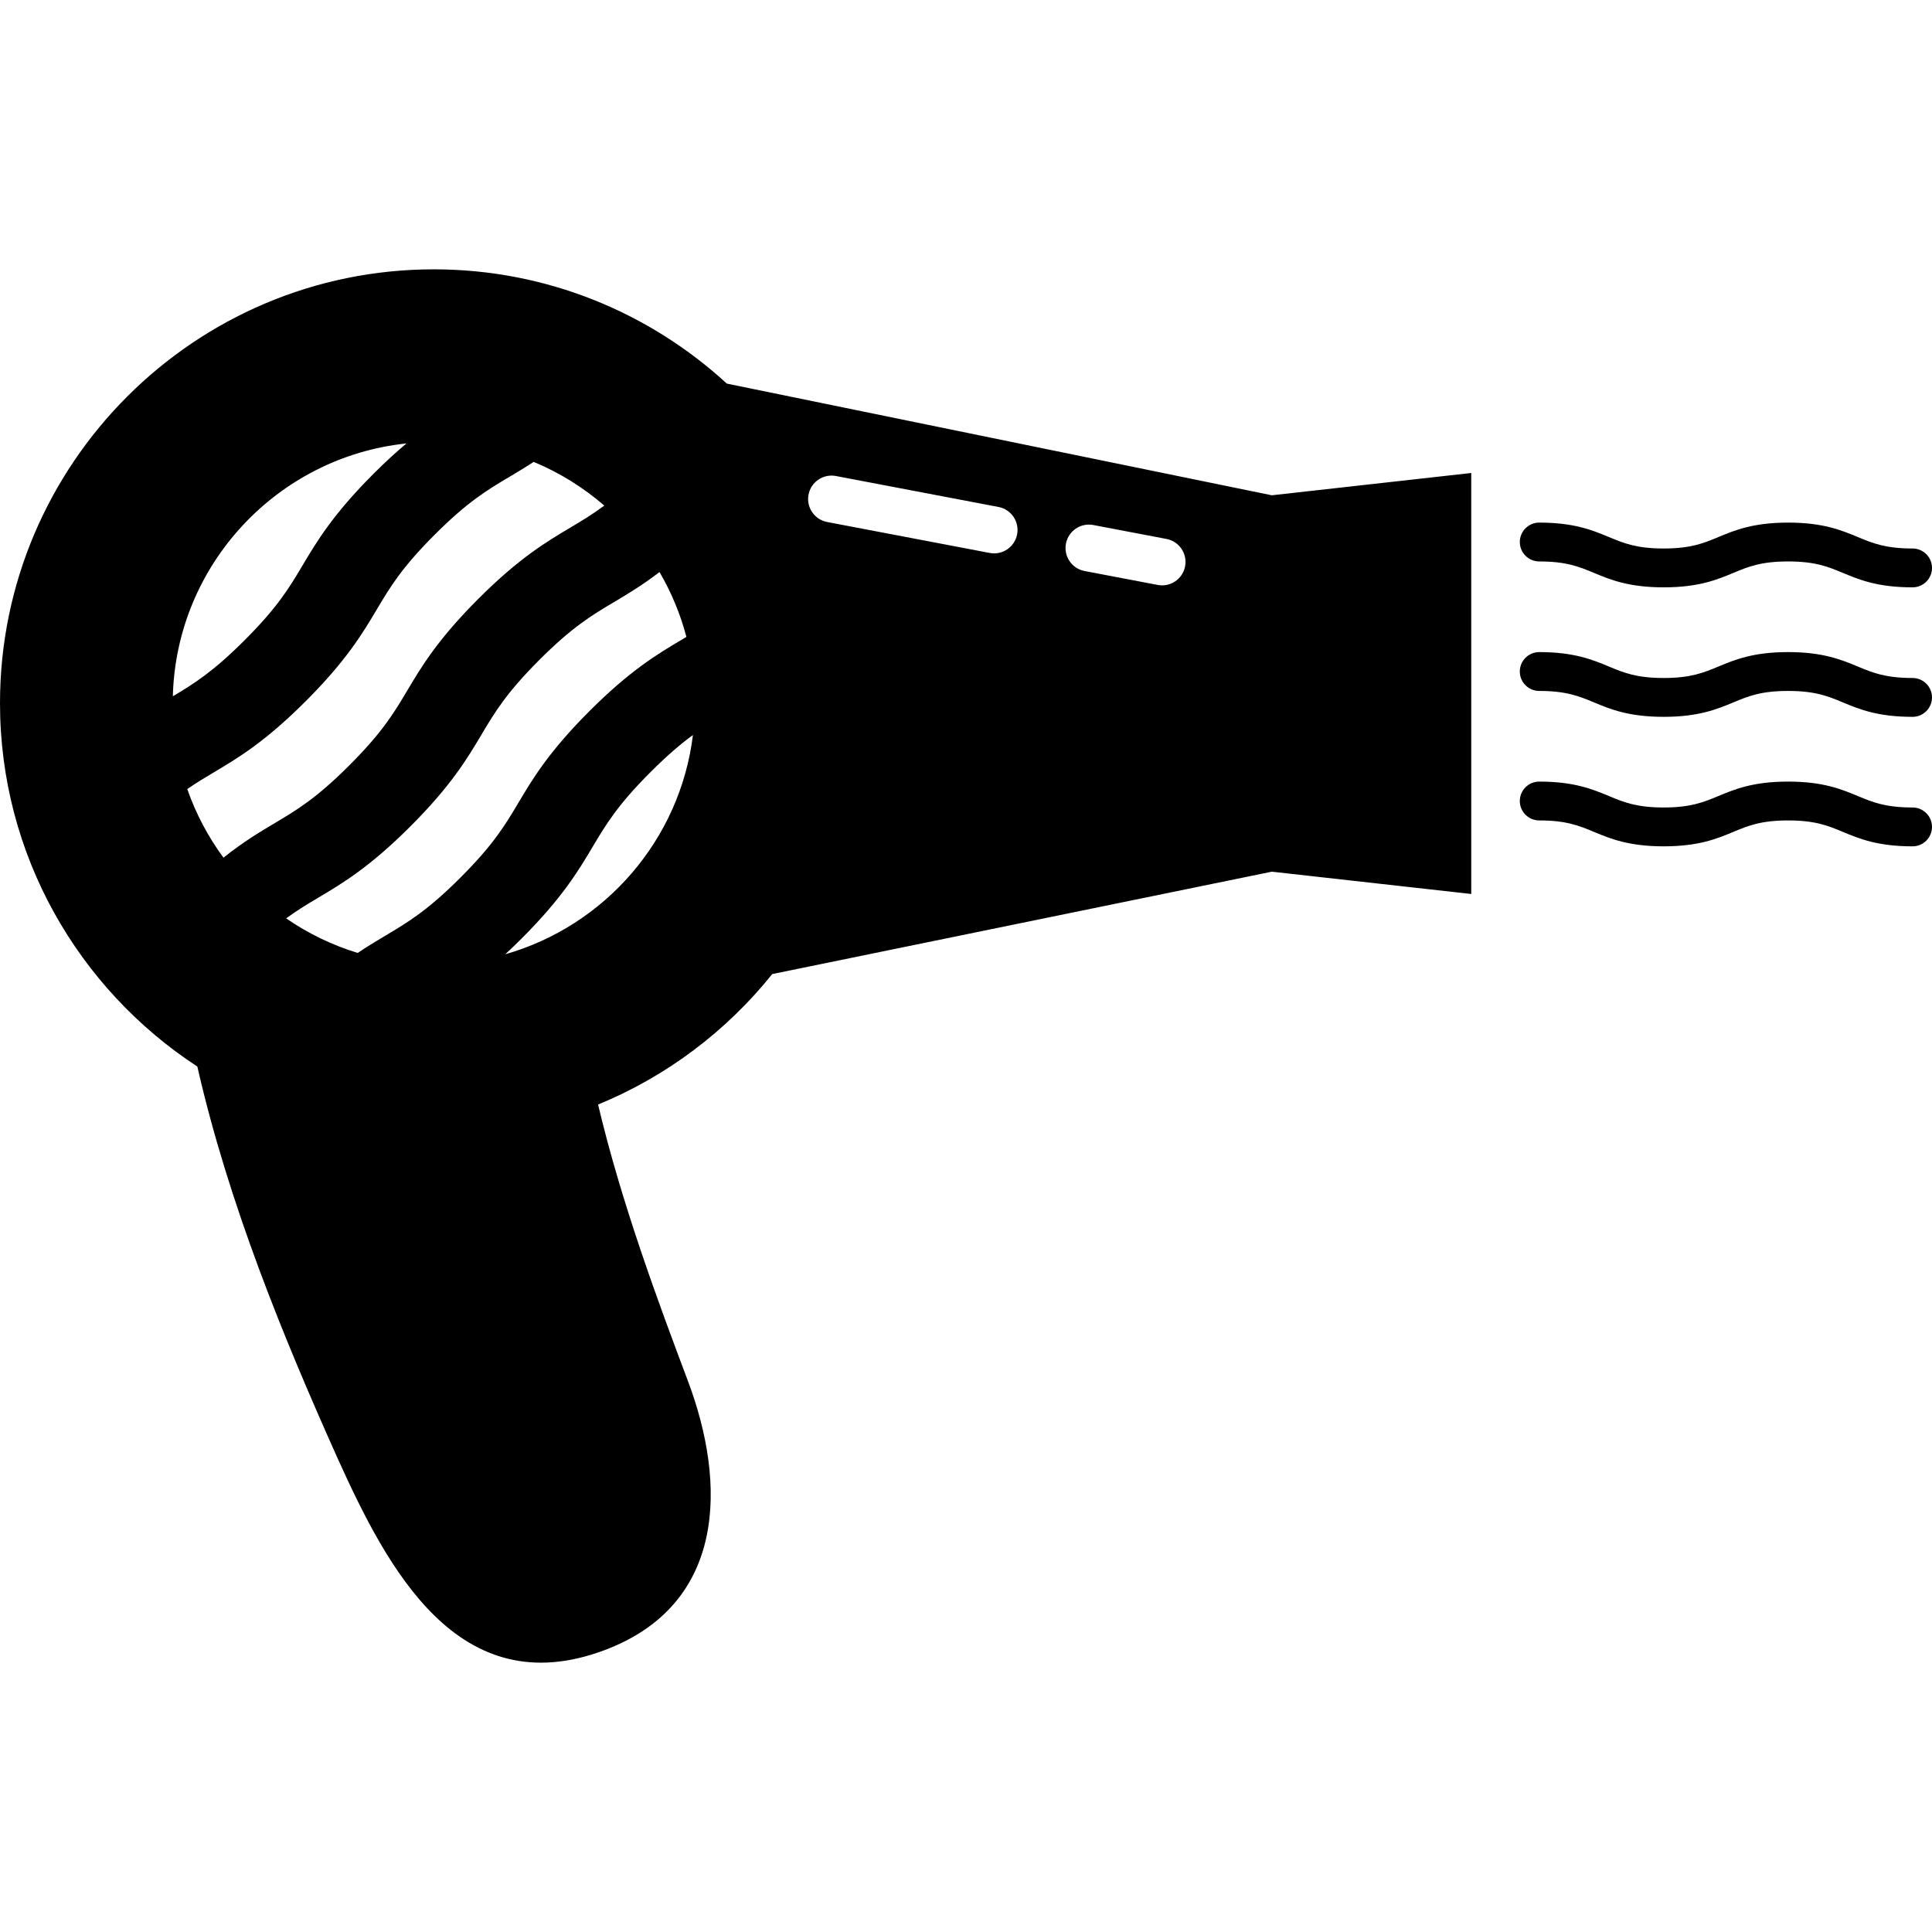 <?xml version="1.0" encoding="iso-8859-1"?>
<!-- Generator: Adobe Illustrator 18.1.1, SVG Export Plug-In . SVG Version: 6.00 Build 0)  -->
<svg version="1.1" id="Capa_1" xmlns="http://www.w3.org/2000/svg" xmlns:xlink="http://www.w3.org/1999/xlink" x="0px" y="0px"
	 viewBox="0 0 383.967 383.967" style="enable-background:new 0 0 383.967 383.967;" xml:space="preserve">
<g>
	<path d="M144.451,76.236c-15.353-14.09-35.805-22.708-58.236-22.708C38.676,53.528,0,92.204,0,139.743
		c0,30.21,15.632,56.823,39.219,72.224c6.189,27.173,17.103,53.855,27.928,77.97c9.819,21.697,23.931,48.929,53.006,38.012
		c24.277-9.115,24.218-33.163,16.569-53.484c-5.865-15.583-13.186-35.237-17.861-54.946c13.636-5.601,25.522-14.596,34.615-25.933
		l99.29-20.348l39.631,4.433V94.002l-39.631,4.431L144.451,76.236z M80.777,88.129c-1.975,1.656-4.128,3.615-6.524,6.011
		c-8.096,8.097-11.296,13.476-14.119,18.222c-2.644,4.443-4.926,8.281-11.506,14.861c-6.291,6.291-10.075,8.653-14.278,11.158
		C35.028,112.217,55.15,90.809,80.777,88.129z M44.411,170.455c-3.038-4.123-5.475-8.711-7.196-13.635
		c1.823-1.262,3.525-2.277,5.325-3.348c4.745-2.822,10.124-6.021,18.22-14.118c8.096-8.097,11.296-13.476,14.119-18.222
		c2.644-4.443,4.926-8.281,11.506-14.861c6.58-6.579,10.416-8.862,14.859-11.504c1.517-0.902,3.101-1.846,4.815-2.973
		c5.151,2.14,9.879,5.091,14.039,8.685c-2.415,1.798-4.539,3.064-6.82,4.421c-4.745,2.823-10.123,6.022-18.22,14.118
		c-8.097,8.097-11.296,13.475-14.12,18.22c-2.644,4.443-4.926,8.281-11.507,14.861c-6.579,6.58-10.415,8.863-14.858,11.505
		C51.604,165.372,48.387,167.286,44.411,170.455z M76.662,185.91c-1.738,1.034-3.562,2.121-5.573,3.478
		c-5.12-1.562-9.904-3.899-14.221-6.869c2.275-1.666,4.305-2.875,6.478-4.168c4.745-2.823,10.123-6.022,18.218-14.119
		c8.097-8.097,11.296-13.475,14.12-18.22c2.643-4.443,4.926-8.281,11.506-14.86c6.581-6.58,10.417-8.862,14.861-11.505
		c2.68-1.594,5.562-3.309,9.021-5.959c2.328,3.993,4.146,8.316,5.347,12.89c-0.348,0.208-0.698,0.417-1.052,0.627
		c-4.745,2.823-10.123,6.023-18.219,14.118c-8.097,8.097-11.297,13.476-14.12,18.221c-2.644,4.443-4.926,8.281-11.507,14.861
		C84.94,180.984,81.104,183.267,76.662,185.91z M100.411,189.652c1.032-0.954,2.107-1.981,3.241-3.115
		c8.097-8.097,11.297-13.476,14.12-18.221c2.644-4.443,4.926-8.28,11.507-14.861c3.387-3.387,6.044-5.631,8.434-7.376
		C135.16,166.95,120.178,184.021,100.411,189.652z M202.142,106.194c-0.424,2.23-2.376,3.783-4.565,3.783
		c-0.289,0-0.581-0.027-0.876-0.083l-32.314-6.153c-2.524-0.48-4.181-2.916-3.7-5.44c0.48-2.524,2.923-4.18,5.44-3.7l32.314,6.153
		C200.966,101.234,202.622,103.671,202.142,106.194z M235.526,112.551c-0.425,2.23-2.375,3.783-4.565,3.783
		c-0.289,0-0.582-0.027-0.876-0.083l-14.54-2.769c-2.524-0.481-4.181-2.917-3.7-5.441c0.481-2.524,2.921-4.181,5.441-3.7l14.54,2.77
		C234.351,107.591,236.007,110.027,235.526,112.551z"/>
	<path d="M305.909,111.582c5.411,0,7.946,1.055,10.882,2.277c3.231,1.345,6.895,2.87,13.849,2.87c6.954,0,10.617-1.525,13.849-2.87
		c2.936-1.222,5.471-2.277,10.884-2.277c5.412,0,7.948,1.055,10.884,2.277c3.232,1.345,6.895,2.87,13.851,2.87
		c2.132,0,3.86-1.729,3.86-3.86s-1.729-3.86-3.86-3.86c-5.412,0-7.948-1.055-10.884-2.277c-3.232-1.345-6.896-2.87-13.851-2.87
		c-6.955,0-10.619,1.525-13.851,2.87c-2.936,1.222-5.471,2.277-10.882,2.277s-7.946-1.055-10.882-2.277
		c-3.232-1.345-6.895-2.87-13.849-2.87c-2.132,0-3.86,1.729-3.86,3.86C302.049,109.853,303.777,111.582,305.909,111.582z"/>
	<path d="M380.106,134.744c-5.413,0-7.948-1.055-10.884-2.277c-3.232-1.345-6.896-2.87-13.851-2.87
		c-6.955,0-10.619,1.524-13.851,2.87c-2.936,1.222-5.471,2.277-10.882,2.277s-7.946-1.055-10.882-2.277
		c-3.232-1.345-6.895-2.87-13.849-2.87c-2.132,0-3.86,1.729-3.86,3.86c0,2.132,1.728,3.86,3.86,3.86
		c5.411,0,7.946,1.055,10.882,2.277c3.232,1.345,6.895,2.87,13.849,2.87c6.954,0,10.617-1.524,13.848-2.869
		c2.936-1.222,5.472-2.277,10.884-2.277s7.948,1.055,10.884,2.277c3.232,1.345,6.896,2.87,13.851,2.87c2.132,0,3.86-1.729,3.86-3.86
		C383.967,136.473,382.238,134.744,380.106,134.744z"/>
	<path d="M380.106,160.48c-5.413,0-7.948-1.055-10.884-2.277c-3.232-1.345-6.896-2.87-13.851-2.87
		c-6.955,0-10.619,1.524-13.851,2.87c-2.936,1.222-5.471,2.277-10.882,2.277s-7.946-1.055-10.882-2.277
		c-3.232-1.345-6.895-2.87-13.849-2.87c-2.132,0-3.86,1.729-3.86,3.86s1.728,3.86,3.86,3.86c5.411,0,7.946,1.055,10.882,2.277
		c3.232,1.345,6.895,2.87,13.849,2.87c6.954,0,10.617-1.524,13.848-2.869c2.936-1.222,5.472-2.277,10.884-2.277
		s7.948,1.055,10.884,2.277c3.232,1.345,6.896,2.87,13.851,2.87c2.132,0,3.86-1.729,3.86-3.86
		C383.967,162.209,382.238,160.48,380.106,160.48z"/>
</g>
<g>
</g>
<g>
</g>
<g>
</g>
<g>
</g>
<g>
</g>
<g>
</g>
<g>
</g>
<g>
</g>
<g>
</g>
<g>
</g>
<g>
</g>
<g>
</g>
<g>
</g>
<g>
</g>
<g>
</g>
</svg>
